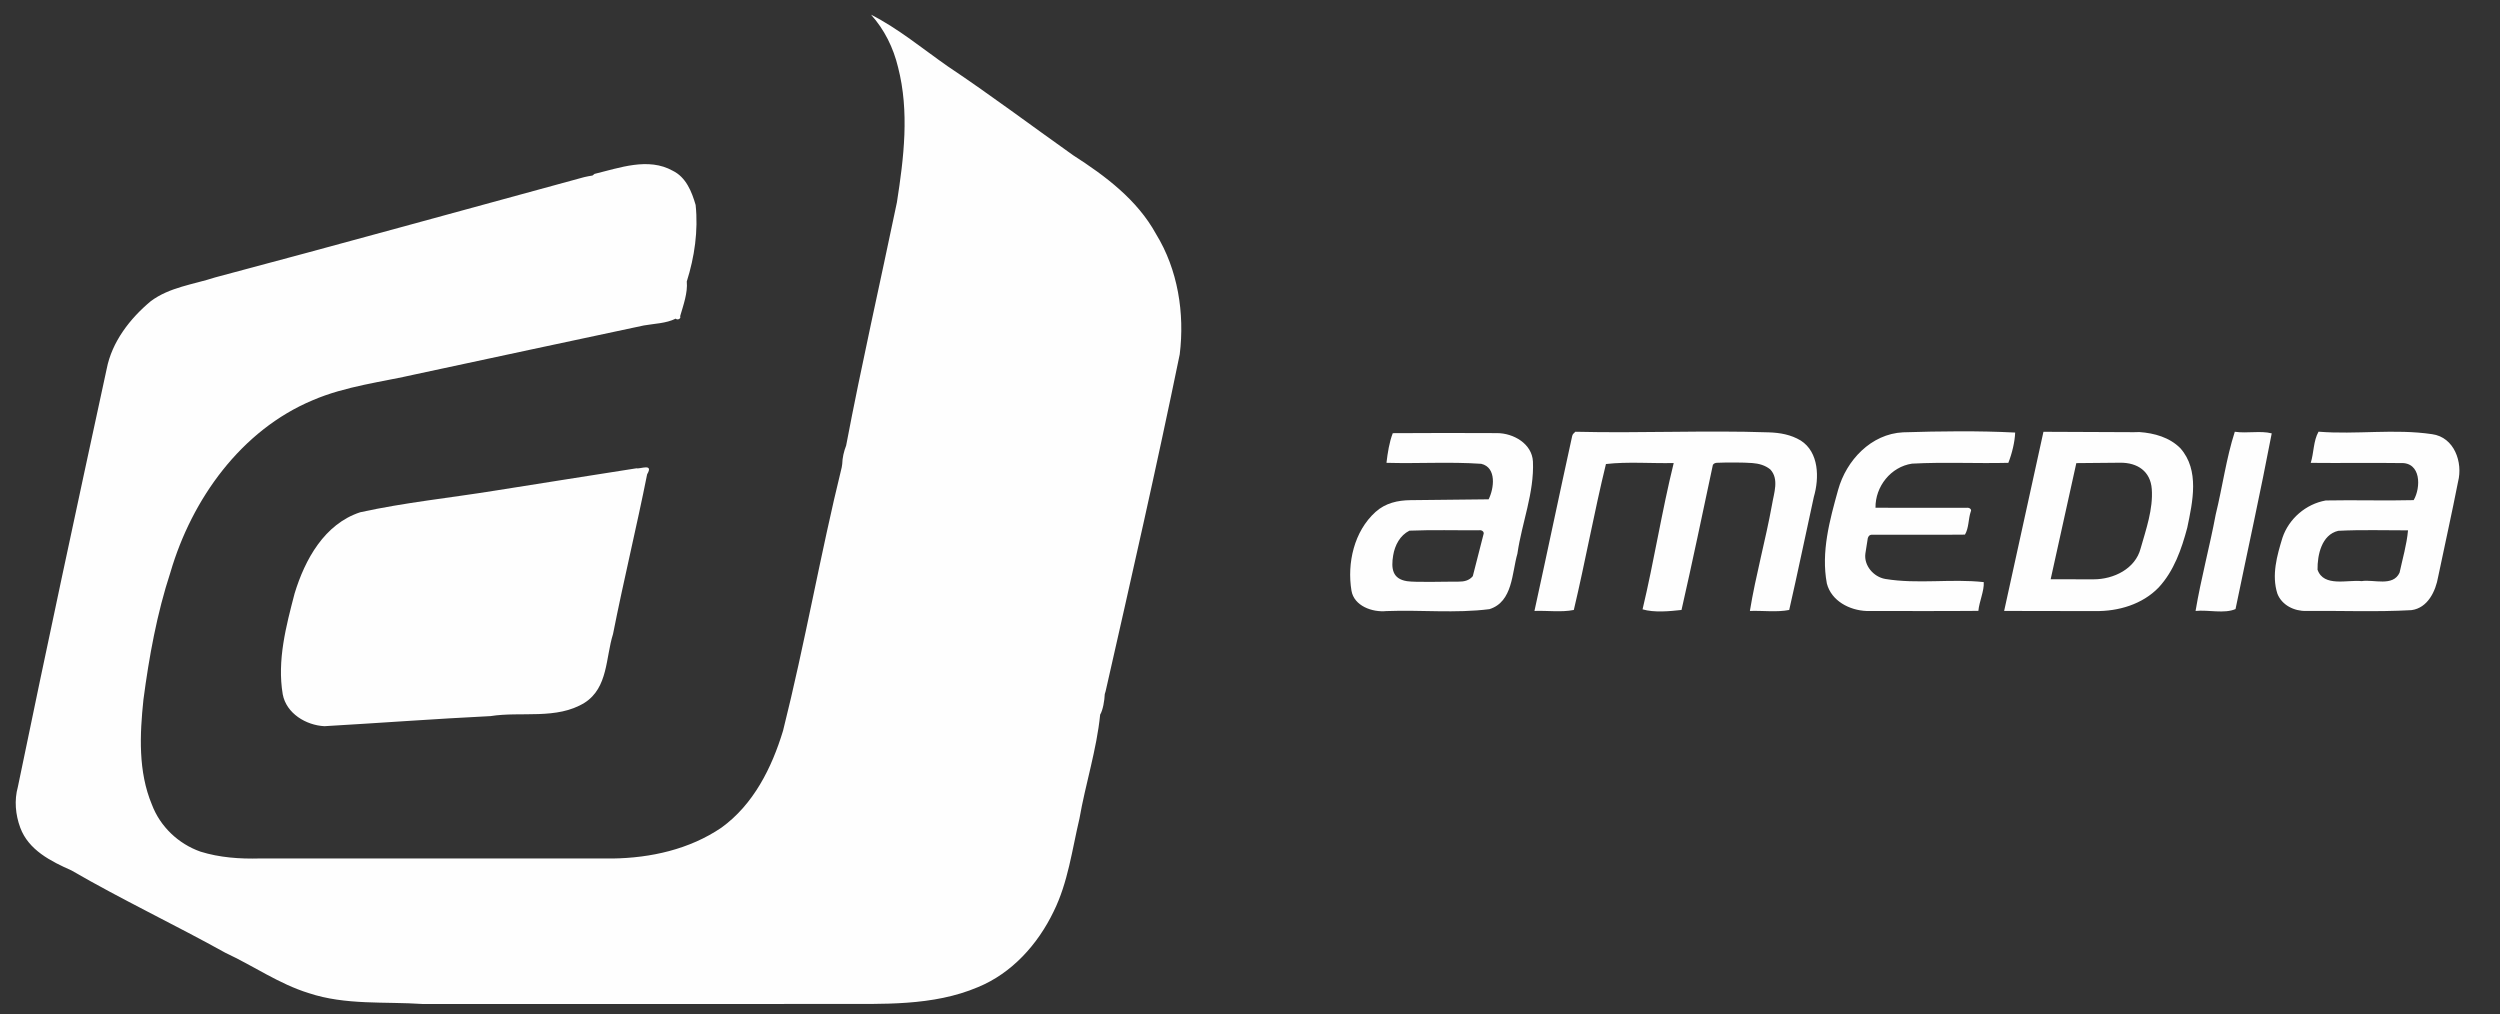<?xml version="1.0" encoding="UTF-8"?> <svg xmlns="http://www.w3.org/2000/svg" xmlns:xlink="http://www.w3.org/1999/xlink" xmlns:xodm="http://www.corel.com/coreldraw/odm/2003" xml:space="preserve" width="138mm" height="56mm" version="1.1" style="shape-rendering:geometricPrecision; text-rendering:geometricPrecision; image-rendering:optimizeQuality; fill-rule:evenodd; clip-rule:evenodd" viewBox="0 0 13800 5600"><rect x="0" y="0" width="13800" height="5600" fill="#333333" stroke="none"/> <defs> <style type="text/css"> .fil0 {fill:#FEFEFE;fill-rule:nonzero} </style> </defs> <g id="Слой_x0020_1">  <g id="_3072642873568"> <path class="fil0" d="M6098.27 3831.31c-1.38,36.1 -10.14,88.11 -25.39,113.42 -19.23,193.1 -80.89,381.96 -114.31,573.92 -40.89,172.57 -62.89,352.28 -142.56,513 -86.88,180.43 -229.68,340.26 -417.81,417.41 -249.4,105.96 -527.28,91.85 -792.17,92.81 -757.28,0.17 -1514.47,-0.32 -2271.67,0.25 -210.37,-14.28 -426.58,7.55 -630.06,-60.12 -163.64,-50.54 -305.14,-150.49 -459.36,-222.13 -281.04,-156.18 -572.47,-293.78 -850.67,-455.23 -113.25,-50.22 -236.73,-111.96 -282.58,-236.26 -26.36,-71.31 -33.58,-150.81 -13.13,-224.56 158.69,-770.18 323.95,-1539.14 490.35,-2307.61 28.88,-149.2 128.43,-277.8 243.07,-373.45 104.01,-77.88 235.68,-92.33 355.83,-131.51 679.97,-180.68 1358.06,-368.66 2036.8,-553.48 15.09,-3.49 30.5,-6.49 45.92,-8.84 2.76,-2.19 8.19,-6.73 10.96,-8.92 138.24,-33.43 296.86,-92.9 431.61,-17.69 73.5,35.53 105.47,115.36 126.81,189.2 14.85,142.3 -6.01,286.71 -48.92,422.37 6.08,62.06 -18.82,130.13 -36.59,191.54 6.49,14.28 -15.5,23.45 -24.51,13.47 -53.13,26.53 -117.87,27.35 -176.05,37.65 -418.48,89.48 -836.94,178.16 -1255.34,268.54 -191.31,44.14 -389.59,65.8 -571.49,143.84 -396.31,165.68 -668.03,546.5 -786.15,950.05 -74.65,227.81 -117.81,465.85 -149.12,703.24 -20.12,192.61 -29.54,396.65 46.73,579.11 45.68,121.3 146.03,216.71 268.22,259.71 105.23,32.93 217.27,40.64 327.12,37.72 649.04,-0.08 1298.1,-0.32 1947.14,0.17 210.46,-2.76 424.72,-50.39 600.85,-169.9 177.6,-127.85 278.86,-331.33 340.76,-535.86 120.72,-480.71 206.47,-976.58 323.8,-1453.71 0.64,-4.55 2.02,-13.54 2.75,-18.09 0.89,-34.24 8.92,-69.77 21.58,-101.74 85.19,-448.9 187.17,-894.87 280.23,-1342.56 38.45,-246.06 69.45,-500.98 6.4,-745.75 -25.55,-106.85 -75.28,-208.42 -149.28,-290.21 149.7,75.62 283.96,187.58 422.78,284.45 235.53,157.31 461.8,327.53 692.69,491.25 177.77,114.15 354.31,245.91 457.9,435.1 120.66,196.42 158.62,437.21 130.71,663.82 -127.54,621.78 -268.87,1241.38 -409.07,1859.84 -1.21,3.9 -3.64,11.76 -4.78,15.74zm-2584.18 -1246.41c18.41,5.84 95.98,-30.35 58.09,33.25 -58.82,294.76 -130.06,587.07 -188.31,881.91 -40.97,129.96 -26.61,296.04 -156.9,379.12 -154.15,95.25 -348.46,46.81 -519.25,73.75 -305.53,15 -611.24,38.04 -916.85,55.65 -101.01,-4.95 -210.13,-69.93 -230.1,-175.73 -31.64,-188.06 18.34,-376.12 65.48,-557.04 56.96,-187.17 164.78,-383.83 362.42,-448.18 244.77,-53.7 494.97,-79.25 742.34,-119.09 261,-41.05 521.91,-83.08 783.08,-123.64z"></path> <g id="_1705918496736"> <path class="fil0" d="M12907.22 2930.06c-92.38,21.71 -115.5,134.07 -114.42,214.65 33.76,97.74 166.85,54.32 243.38,63.08 66.54,-10.91 173.2,32.43 209.45,-46.73 16.59,-77.28 39.54,-154.48 46.65,-233.56 -128.38,0.24 -257.01,-4.05 -385.06,2.56zm-108.89 -547.13c208.62,16.85 419.48,-17.16 627.11,13.71 122.44,16.85 170.65,155.62 142.99,262.78 -34.26,175.28 -73.48,349.56 -109.8,524.42 -13.87,79.75 -57.46,172.14 -147.2,184.11 -193.11,10.89 -387.29,2.47 -580.72,4.46 -66.13,1.9 -135.32,-31.87 -159.75,-95.94 -32.44,-102.53 -1.98,-209.28 28.23,-308.11 35.51,-105.43 129.46,-186.34 239.18,-205.81 161.64,-3.31 323.54,2.39 485.11,-1.82 40.46,-69.35 41.86,-210.86 -72.98,-204.59 -165.12,-2.39 -330.15,0.83 -495.19,-1.15 17.5,-55.64 14.12,-120.7 43.02,-172.06zm-462.25 0.34c67.45,10.23 142.58,-7.18 203.84,8.92 -61.68,323.37 -133.17,646.92 -199.8,969.81 -62.16,27.08 -149.84,3.06 -220.59,10.41 29.88,-178.83 78.01,-354.84 111.37,-533.34 37.15,-150.92 57.87,-309.26 105.18,-455.8zm-874.8 173.13l-141.67 641.15 236.89 0.32c111.2,0.15 230.65,-58.18 259.79,-170.64 29.96,-105.3 69.56,-217.45 61.5,-327.79 -7.1,-97.24 -78.03,-146.09 -173.94,-145.23l-242.57 2.19zm-181.46 -172.89l498.96 2.13c10.29,0.05 20.56,-0.5 30.82,-0.72 82.23,5.86 166.68,29.22 226.29,89.57 106.75,121.12 67.62,295.23 37.73,438.72 -31.45,118.06 -73.31,238.6 -157.93,329.82 -89.91,93.05 -222.25,131.85 -348.98,130.04 -167.92,-0.91 -335.93,0.57 -503.85,-0.75l216.96 -988.81zm-774.82 2.89c205.33,-6.27 415.86,-9.08 618.7,1.32 -1.65,50.45 -17.42,116.25 -37.64,167.1 -177.18,4.38 -354.76,-5.11 -531.6,4.46 -116.91,17.34 -203.34,126.24 -201.69,243.47 167.92,1.32 335.93,-0.25 503.94,0.33 12.8,-2.31 29.96,7.68 21.46,22.12 -13.45,41.03 -9.66,88.5 -31.54,125.91 -170.06,1.98 -340.14,-0.25 -510.21,0.58 -15.56,-0.99 -22.69,7.15 -26.15,19.05 -0.72,2.48 -9.64,57.76 -13.33,84.71 -9.05,66.2 45.2,128.77 108.91,140.2 179.48,29.96 366.4,-2.24 544.47,17.66 3.07,48.05 -24.67,106.42 -29.72,158.68 -205.73,1.82 -411.54,0.58 -617.29,0.66 -93.45,-3.63 -193.93,-54.98 -219.02,-151.66 -32.78,-173.95 15.68,-350.05 62.16,-516.98 45.32,-163.3 181.97,-308.85 358.55,-317.61zm-1809.03 -3.13c356.38,8.77 717.74,-8.69 1068.66,3.35 60.98,2.09 120.41,12.13 175.51,45.11 101.3,64.73 102.7,207.23 72.24,311.16 -45.66,207.81 -88.67,417.42 -135.98,624.06 -67.2,13.63 -145.79,2.89 -217.04,5.46 32.2,-196.83 86.6,-390.18 122.18,-586.83 10.32,-63.33 40.29,-141.34 -9.74,-194.51 -29.08,-23.49 -63.22,-32.2 -98.98,-35.06 -47.51,-3.8 -144.14,-3.72 -194.9,-1.44 -9.22,0.41 -17.35,3.19 -22.81,11.4 -56.81,266.99 -112.7,535.56 -173.13,800.98 -64.97,7.27 -151.33,15.53 -215.07,-3.38 63.82,-267.9 106.01,-540.18 171.97,-807.59 -123.75,2.73 -254.69,-8.42 -374.07,5.45 -64.97,266.17 -114.1,538.95 -177.34,805.52 -67.12,13.71 -145.88,2.81 -217.29,5.37 70.34,-321.23 137.46,-643.37 208.05,-964.61 1.48,-10.58 10.48,-17.68 17.74,-24.44z"></path> <path class="fil0" d="M7779.99 2929.31c-51.49,25.72 -80.46,79.92 -89.79,136.98 -11.63,71.11 -5.05,129.31 76.71,141.89 47.43,7.3 217.34,1.9 283.42,2.46 30.8,0.26 59.3,-5.45 79.54,-30.27l58.7 -229.59c6.93,-15.11 -9.66,-26.5 -23.28,-23.78 -128.46,0.99 -257.01,-2.98 -385.3,2.31zm-91.81 -538.2c192.03,-1.57 384.06,-0.99 576.1,-0.33 89.74,0.41 192.36,58.04 197.56,156.78 7.59,173.29 -61.34,338.66 -85.78,508.73 -30.79,105.67 -24.6,265.34 -154.14,306.21 -188.06,24.02 -379.44,3.22 -568.66,10.64 -78.19,8.01 -179.31,-28.37 -193.19,-113.02 -24.87,-151.63 14.44,-327.59 133,-434.26 54.75,-49.19 122.46,-64.17 192.86,-64.94l431.29 -4.65c29.96,-59.28 45.57,-175.69 -40.87,-196 -173.79,-11.97 -348.81,-0.41 -523.01,-5.45 6.52,-54.9 15.36,-113.18 34.84,-163.71z"></path> </g> </g> </g> </svg> 